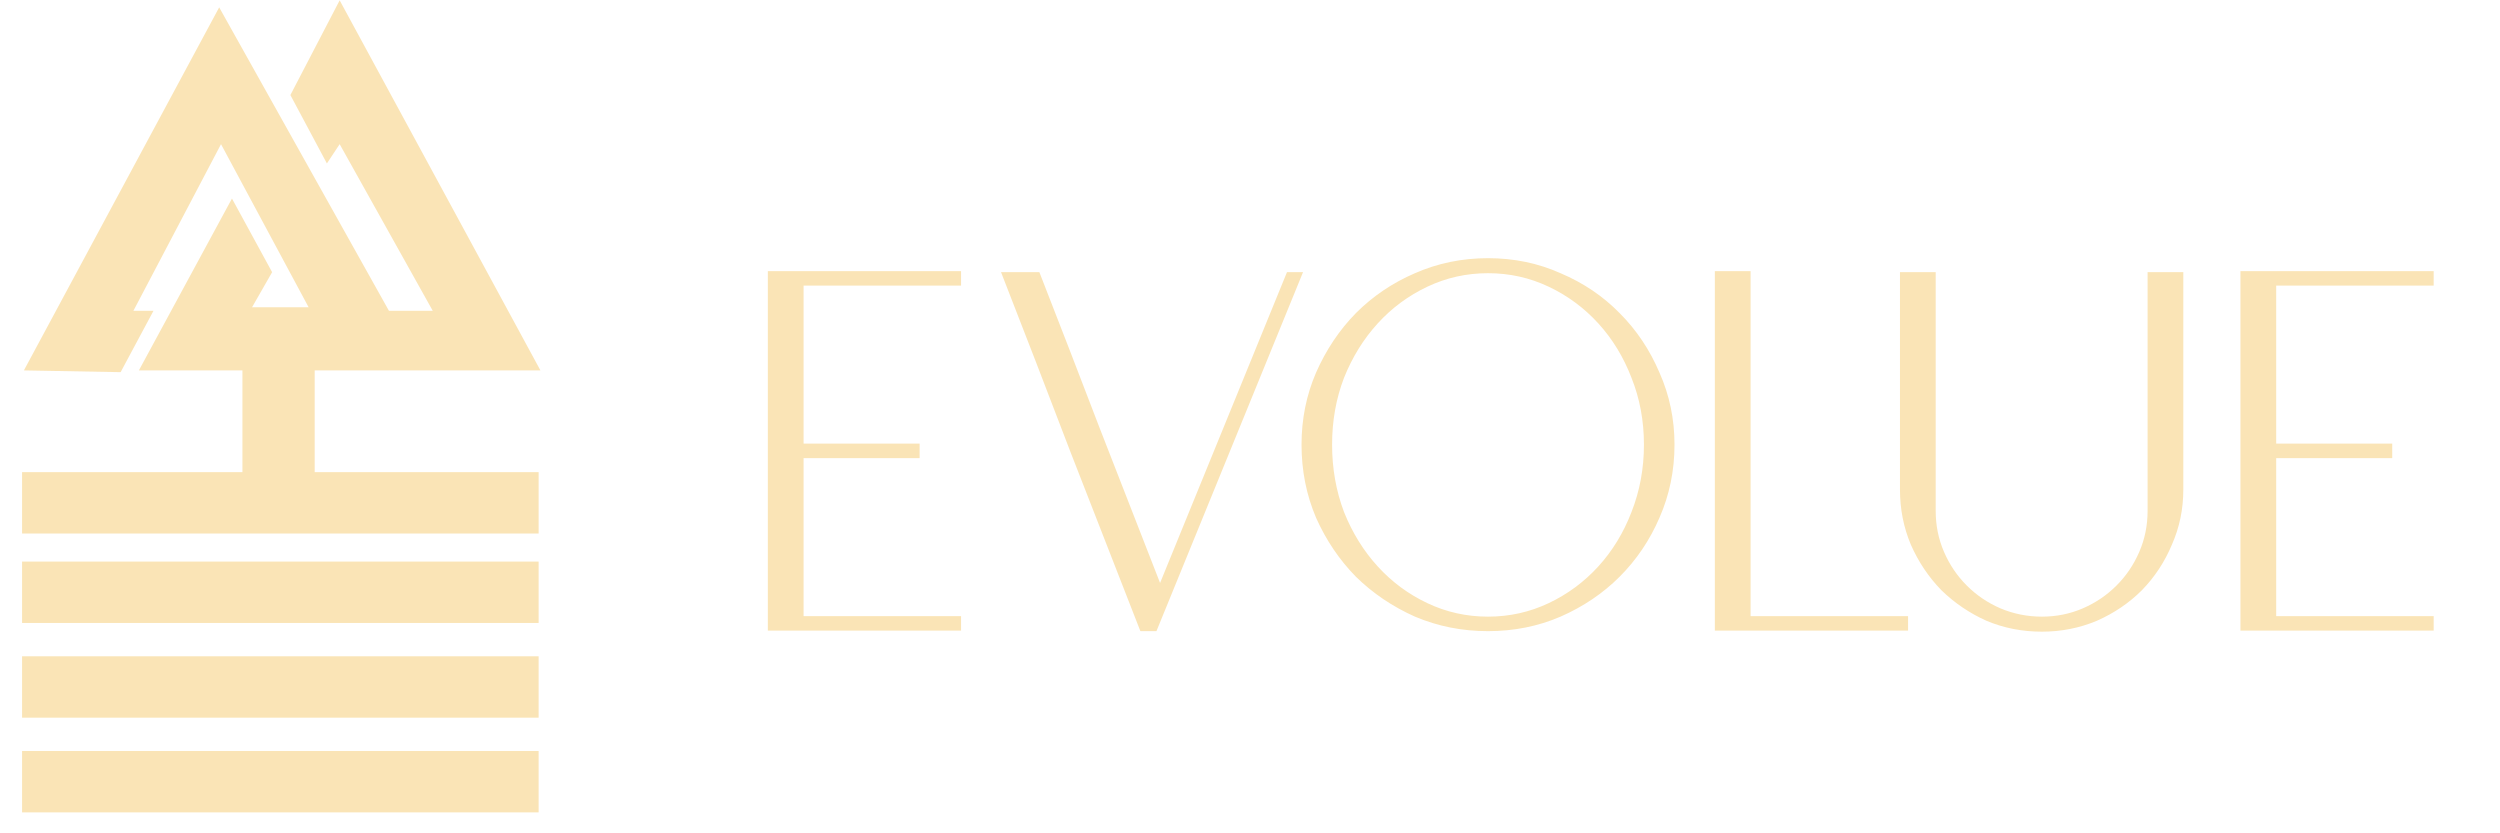 <svg xmlns="http://www.w3.org/2000/svg" width="111" height="37" viewBox="0 0 111 37" fill="none"><path d="M0.98 20.963V23.688H23.915V20.963H0.98Z" fill="#FAE4B6"></path><path d="M0.98 24.934V27.66H23.915V24.934H0.98Z" fill="#FAE4B6"></path><path d="M0.98 29.139V31.865H23.915V29.139H0.98Z" fill="#FAE4B6"></path><path d="M0.98 33.344V36.07H23.915V33.344H0.98Z" fill="#FAE4B6"></path><path d="M10.764 16.368V21.041H13.972V16.368H10.764Z" fill="#FAE4B6"></path><path d="M6.815 13.799H5.923L9.813 6.401L13.703 13.643H11.191L12.082 12.085L10.299 8.815L6.166 16.446H10.704H23.995L15.081 0.015L12.893 4.22L14.514 7.257L15.081 6.401L19.214 13.799H17.269L9.732 0.327L1.061 16.446L5.356 16.524L6.815 13.799Z" fill="#FAE4B6"></path><path d="M34.092 12.038H34.345H42.671V12.682H35.679V19.697H40.831V20.341H35.679V27.356H42.671V28H35.679H34.092V12.038ZM44.446 12.084H46.148C47.053 14.399 47.942 16.699 48.816 18.984C49.705 21.269 50.602 23.569 51.507 25.884L57.142 12.084H57.855L51.346 28.023H50.633C49.59 25.355 48.555 22.702 47.528 20.065C46.516 17.412 45.489 14.752 44.446 12.084ZM66.068 11.463C67.218 11.463 68.291 11.685 69.288 12.13C70.3 12.559 71.174 13.15 71.91 13.901C72.661 14.652 73.251 15.534 73.681 16.546C74.125 17.543 74.348 18.608 74.348 19.743C74.348 20.893 74.125 21.974 73.681 22.986C73.251 23.983 72.661 24.857 71.91 25.608C71.174 26.344 70.3 26.934 69.288 27.379C68.291 27.808 67.218 28.023 66.068 28.023C64.918 28.023 63.837 27.808 62.825 27.379C61.828 26.934 60.954 26.344 60.203 25.608C59.467 24.857 58.876 23.983 58.432 22.986C58.002 21.974 57.788 20.893 57.788 19.743C57.788 18.608 58.002 17.543 58.432 16.546C58.876 15.534 59.467 14.652 60.203 13.901C60.954 13.15 61.828 12.559 62.825 12.13C63.837 11.685 64.918 11.463 66.068 11.463ZM66.068 12.13C65.117 12.13 64.22 12.329 63.377 12.728C62.533 13.127 61.797 13.671 61.169 14.361C60.54 15.051 60.042 15.856 59.674 16.776C59.321 17.696 59.145 18.685 59.145 19.743C59.145 20.801 59.321 21.798 59.674 22.733C60.042 23.653 60.54 24.458 61.169 25.148C61.797 25.838 62.533 26.382 63.377 26.781C64.22 27.18 65.117 27.379 66.068 27.379C67.018 27.379 67.915 27.18 68.759 26.781C69.602 26.382 70.338 25.838 70.967 25.148C71.595 24.458 72.086 23.653 72.439 22.733C72.807 21.798 72.991 20.801 72.991 19.743C72.991 18.685 72.807 17.696 72.439 16.776C72.086 15.856 71.595 15.051 70.967 14.361C70.338 13.671 69.602 13.127 68.759 12.728C67.915 12.329 67.018 12.13 66.068 12.13ZM77.726 27.356H84.718V28H77.726H76.139V12.038H77.726V27.356ZM84.359 12.084H85.945V22.687C85.945 23.331 86.068 23.937 86.314 24.504C86.559 25.071 86.896 25.57 87.326 25.999C87.755 26.428 88.253 26.766 88.82 27.011C89.403 27.256 90.016 27.379 90.66 27.379C91.305 27.379 91.91 27.256 92.478 27.011C93.045 26.766 93.543 26.428 93.972 25.999C94.402 25.57 94.739 25.071 94.984 24.504C95.23 23.937 95.353 23.331 95.353 22.687V12.084H96.939V21.744C96.939 22.603 96.771 23.415 96.433 24.182C96.112 24.949 95.667 25.623 95.1 26.206C94.532 26.773 93.865 27.226 93.099 27.563C92.332 27.885 91.519 28.046 90.66 28.046C89.787 28.046 88.966 27.885 88.2 27.563C87.448 27.226 86.781 26.773 86.198 26.206C85.631 25.623 85.179 24.949 84.841 24.182C84.519 23.415 84.359 22.603 84.359 21.744V12.084ZM99.476 12.038H99.729H108.055V12.682H101.063V19.697H106.215V20.341H101.063V27.356H108.055V28H101.063H99.476V12.038Z" fill="#FAE4B6"></path></svg>